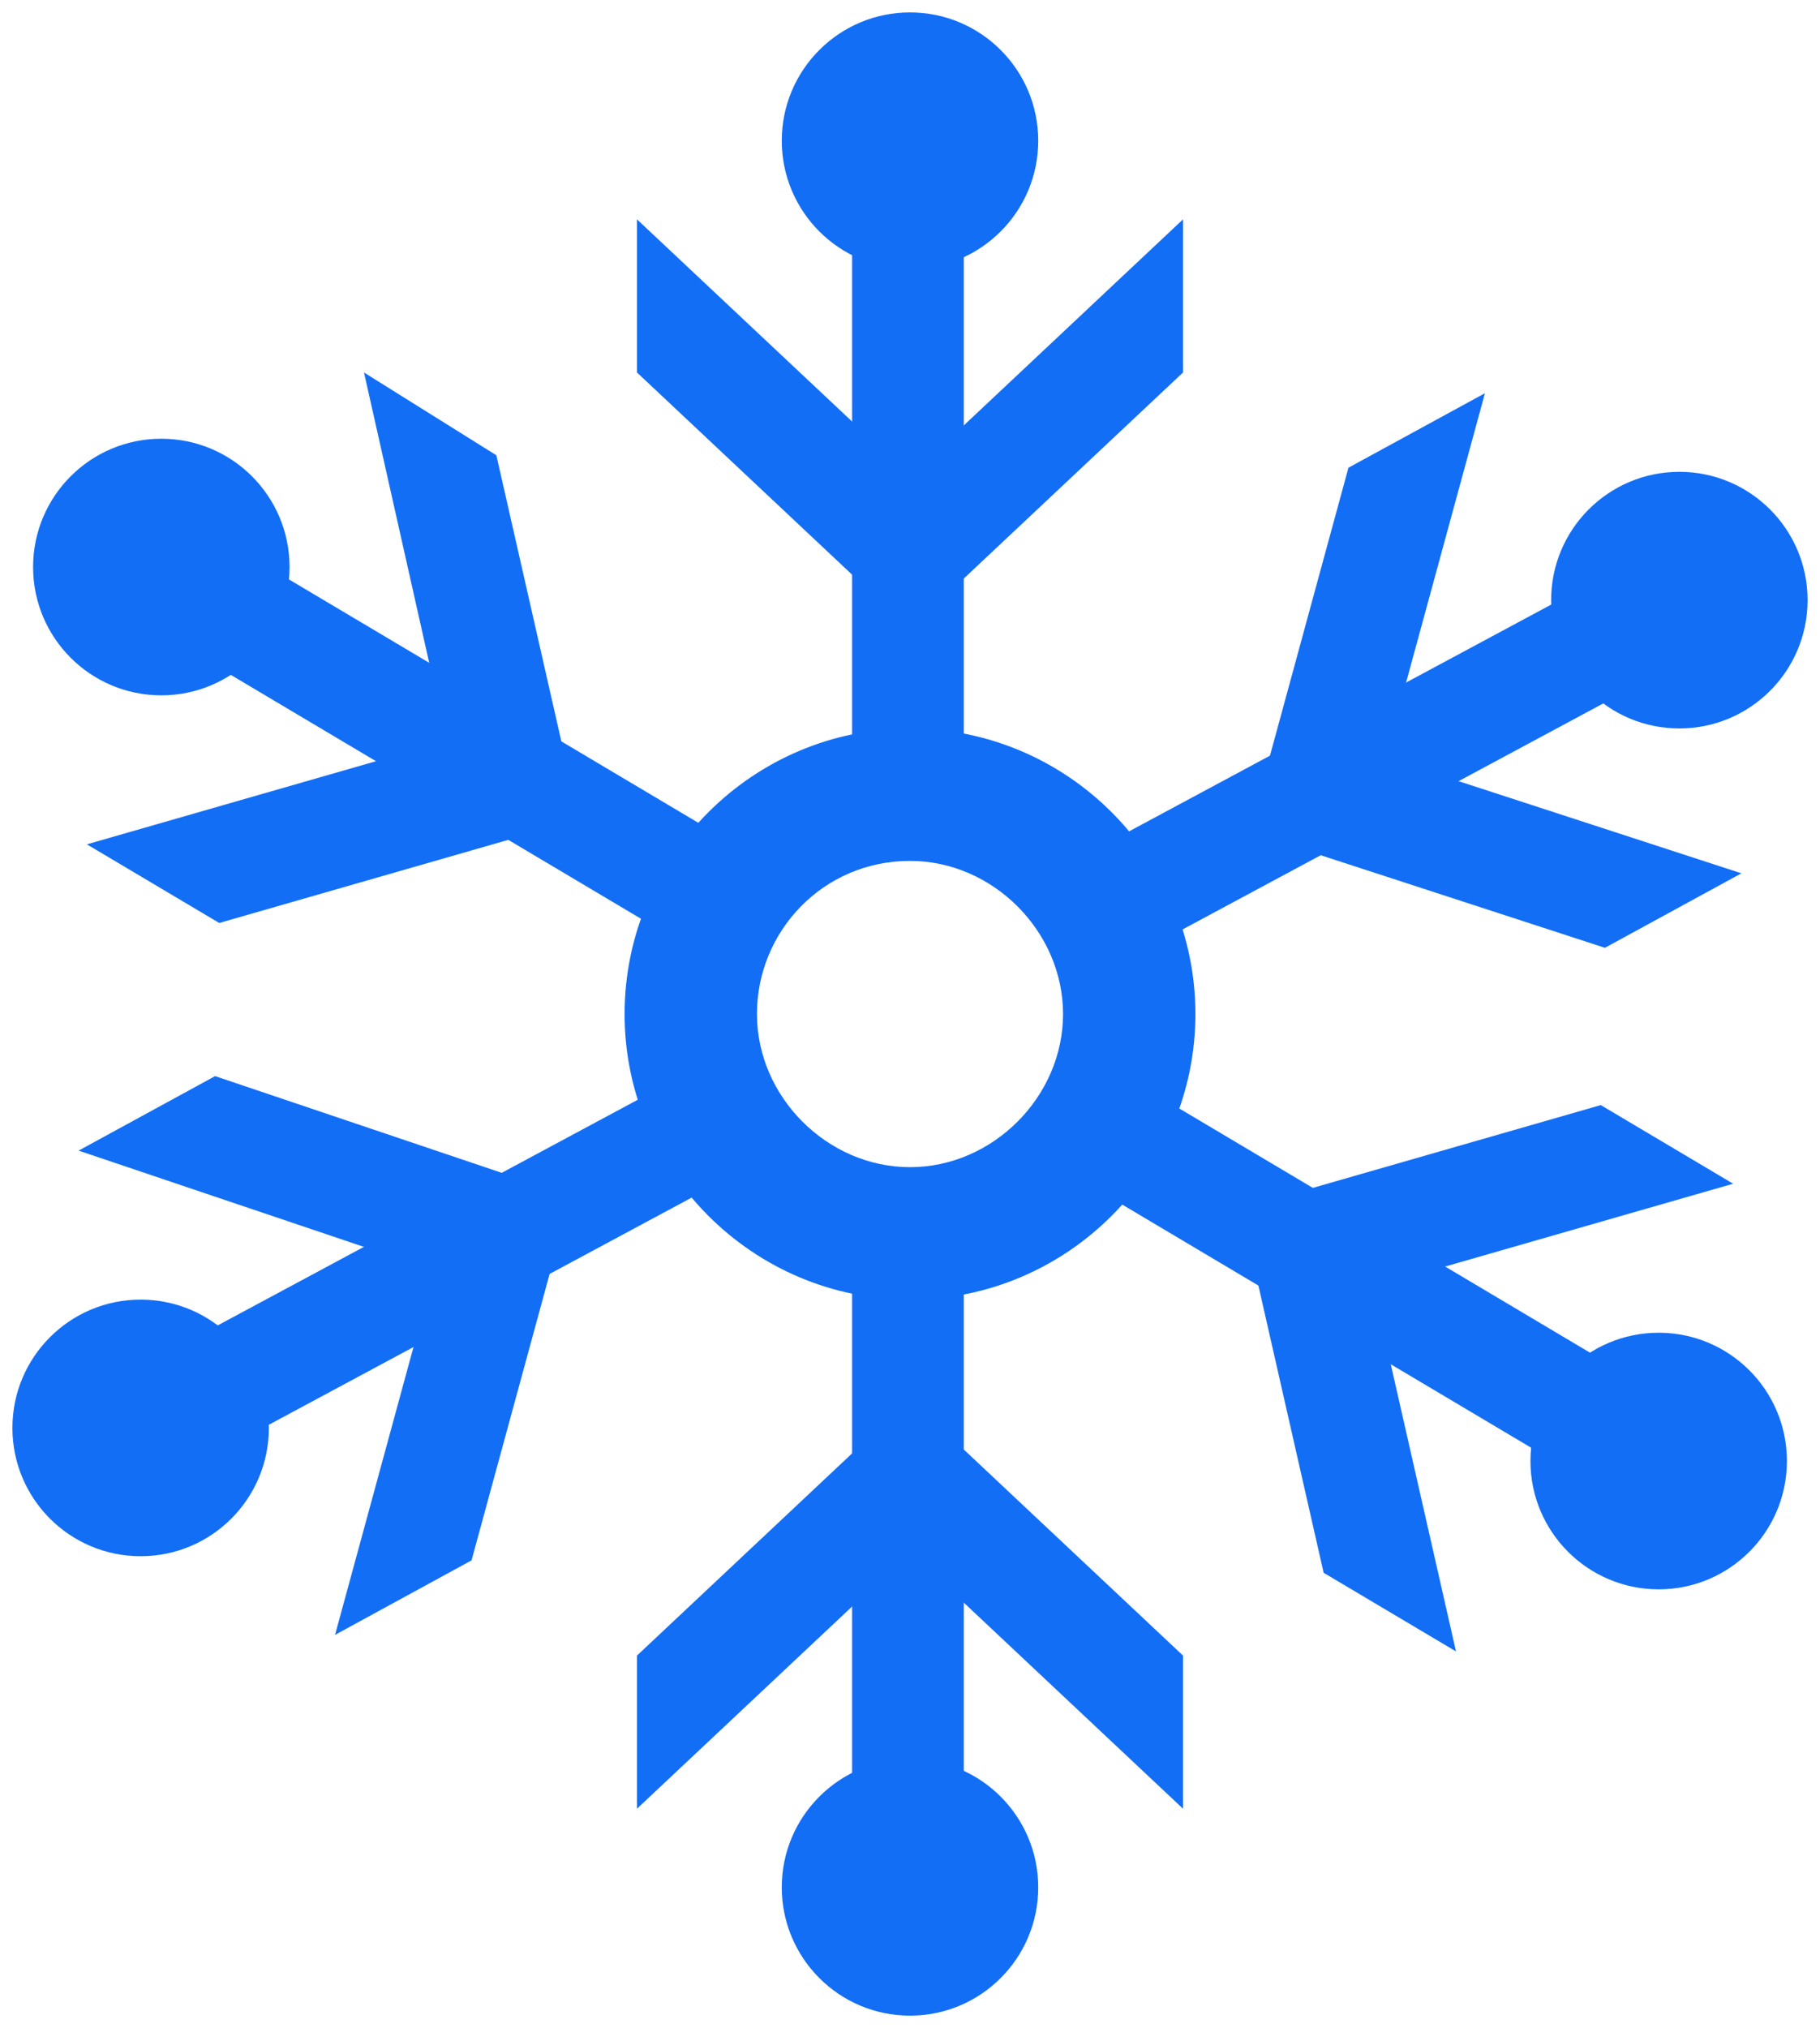 <?xml version="1.0" encoding="UTF-8"?> <svg xmlns="http://www.w3.org/2000/svg" xmlns:xlink="http://www.w3.org/1999/xlink" version="1.1" id="Слой_1" x="0px" y="0px" viewBox="0 0 44 49" style="enable-background:new 0 0 44 49;" xml:space="preserve"> <style type="text/css"> .st0{fill:#136EF6;} </style> <g> <g> <path class="st0" d="M22,11.5v3.7L28.6,9V5.3L22,11.5z"></path> <path class="st0" d="M22,11.5v3.7L15.4,9V5.3L22,11.5z"></path> <rect x="20.6" y="3.6" class="st0" width="2.7" height="17.1"></rect> <circle class="st0" cx="22" cy="3.4" r="3.1"></circle> </g> <g> <path class="st0" d="M22,37.5v-3.7l6.6,6.2v3.7L22,37.5z"></path> <path class="st0" d="M22,37.5v-3.7L15.4,40v3.7L22,37.5z"></path> <rect x="20.6" y="28.3" class="st0" width="2.7" height="17.1"></rect> <circle class="st0" cx="22" cy="45.6" r="3.1"></circle> </g> <g> <path class="st0" d="M10.8,17.9l3.2,1.9l-2-8.8L8.8,9L10.8,17.9z"></path> <path class="st0" d="M10.8,17.9l3.2,1.9l-8.7,2.5l-3.2-1.9L10.8,17.9z"></path> <rect x="10" y="9.6" transform="matrix(0.511 -0.86 0.86 0.511 -10.067 18.645)" class="st0" width="2.7" height="17.1"></rect> <circle class="st0" cx="3.9" cy="13.7" r="3.1"></circle> </g> <g> <path class="st0" d="M33.2,31.1L30,29.2l8.7-2.5l3.2,1.9L33.2,31.1z"></path> <path class="st0" d="M33.2,31.1L30,29.2l2,8.8l3.2,1.9L33.2,31.1z"></path> <rect x="31.3" y="22.3" transform="matrix(0.511 -0.86 0.86 0.511 -10.532 43.147)" class="st0" width="2.7" height="17.1"></rect> <circle class="st0" cx="40.1" cy="35.3" r="3.1"></circle> </g> <g> <path class="st0" d="M10.5,30.7l3.3-1.8L5.2,26l-3.3,1.8L10.5,30.7z"></path> <path class="st0" d="M10.5,30.7l3.3-1.8l-2.4,8.8l-3.3,1.8L10.5,30.7z"></path> <rect x="9.7" y="21.8" transform="matrix(-0.473 -0.881 0.881 -0.473 -10.408 54.51)" class="st0" width="2.7" height="17.1"></rect> <circle class="st0" cx="3.4" cy="34.5" r="3.1"></circle> </g> <g> <path class="st0" d="M33.5,18.3l-3.3,1.8l2.4-8.8l3.3-1.8L33.5,18.3z"></path> <path class="st0" d="M33.5,18.3l-3.3,1.8l8.6,2.8l3.3-1.8L33.5,18.3z"></path> <rect x="31.6" y="10.1" transform="matrix(-0.473 -0.881 0.881 -0.473 32.083 56.445)" class="st0" width="2.7" height="17.1"></rect> <circle class="st0" cx="40.6" cy="14.5" r="3.1"></circle> </g> <path class="st0" d="M22,20.8c2,0,3.7,1.7,3.7,3.7S24,28.2,22,28.2s-3.7-1.7-3.7-3.7S19.9,20.8,22,20.8 M22,17.6 c-3.8,0-6.9,3.1-6.9,6.9s3.1,6.9,6.9,6.9s6.9-3.1,6.9-6.9S25.8,17.6,22,17.6L22,17.6z"></path> </g> </svg> 